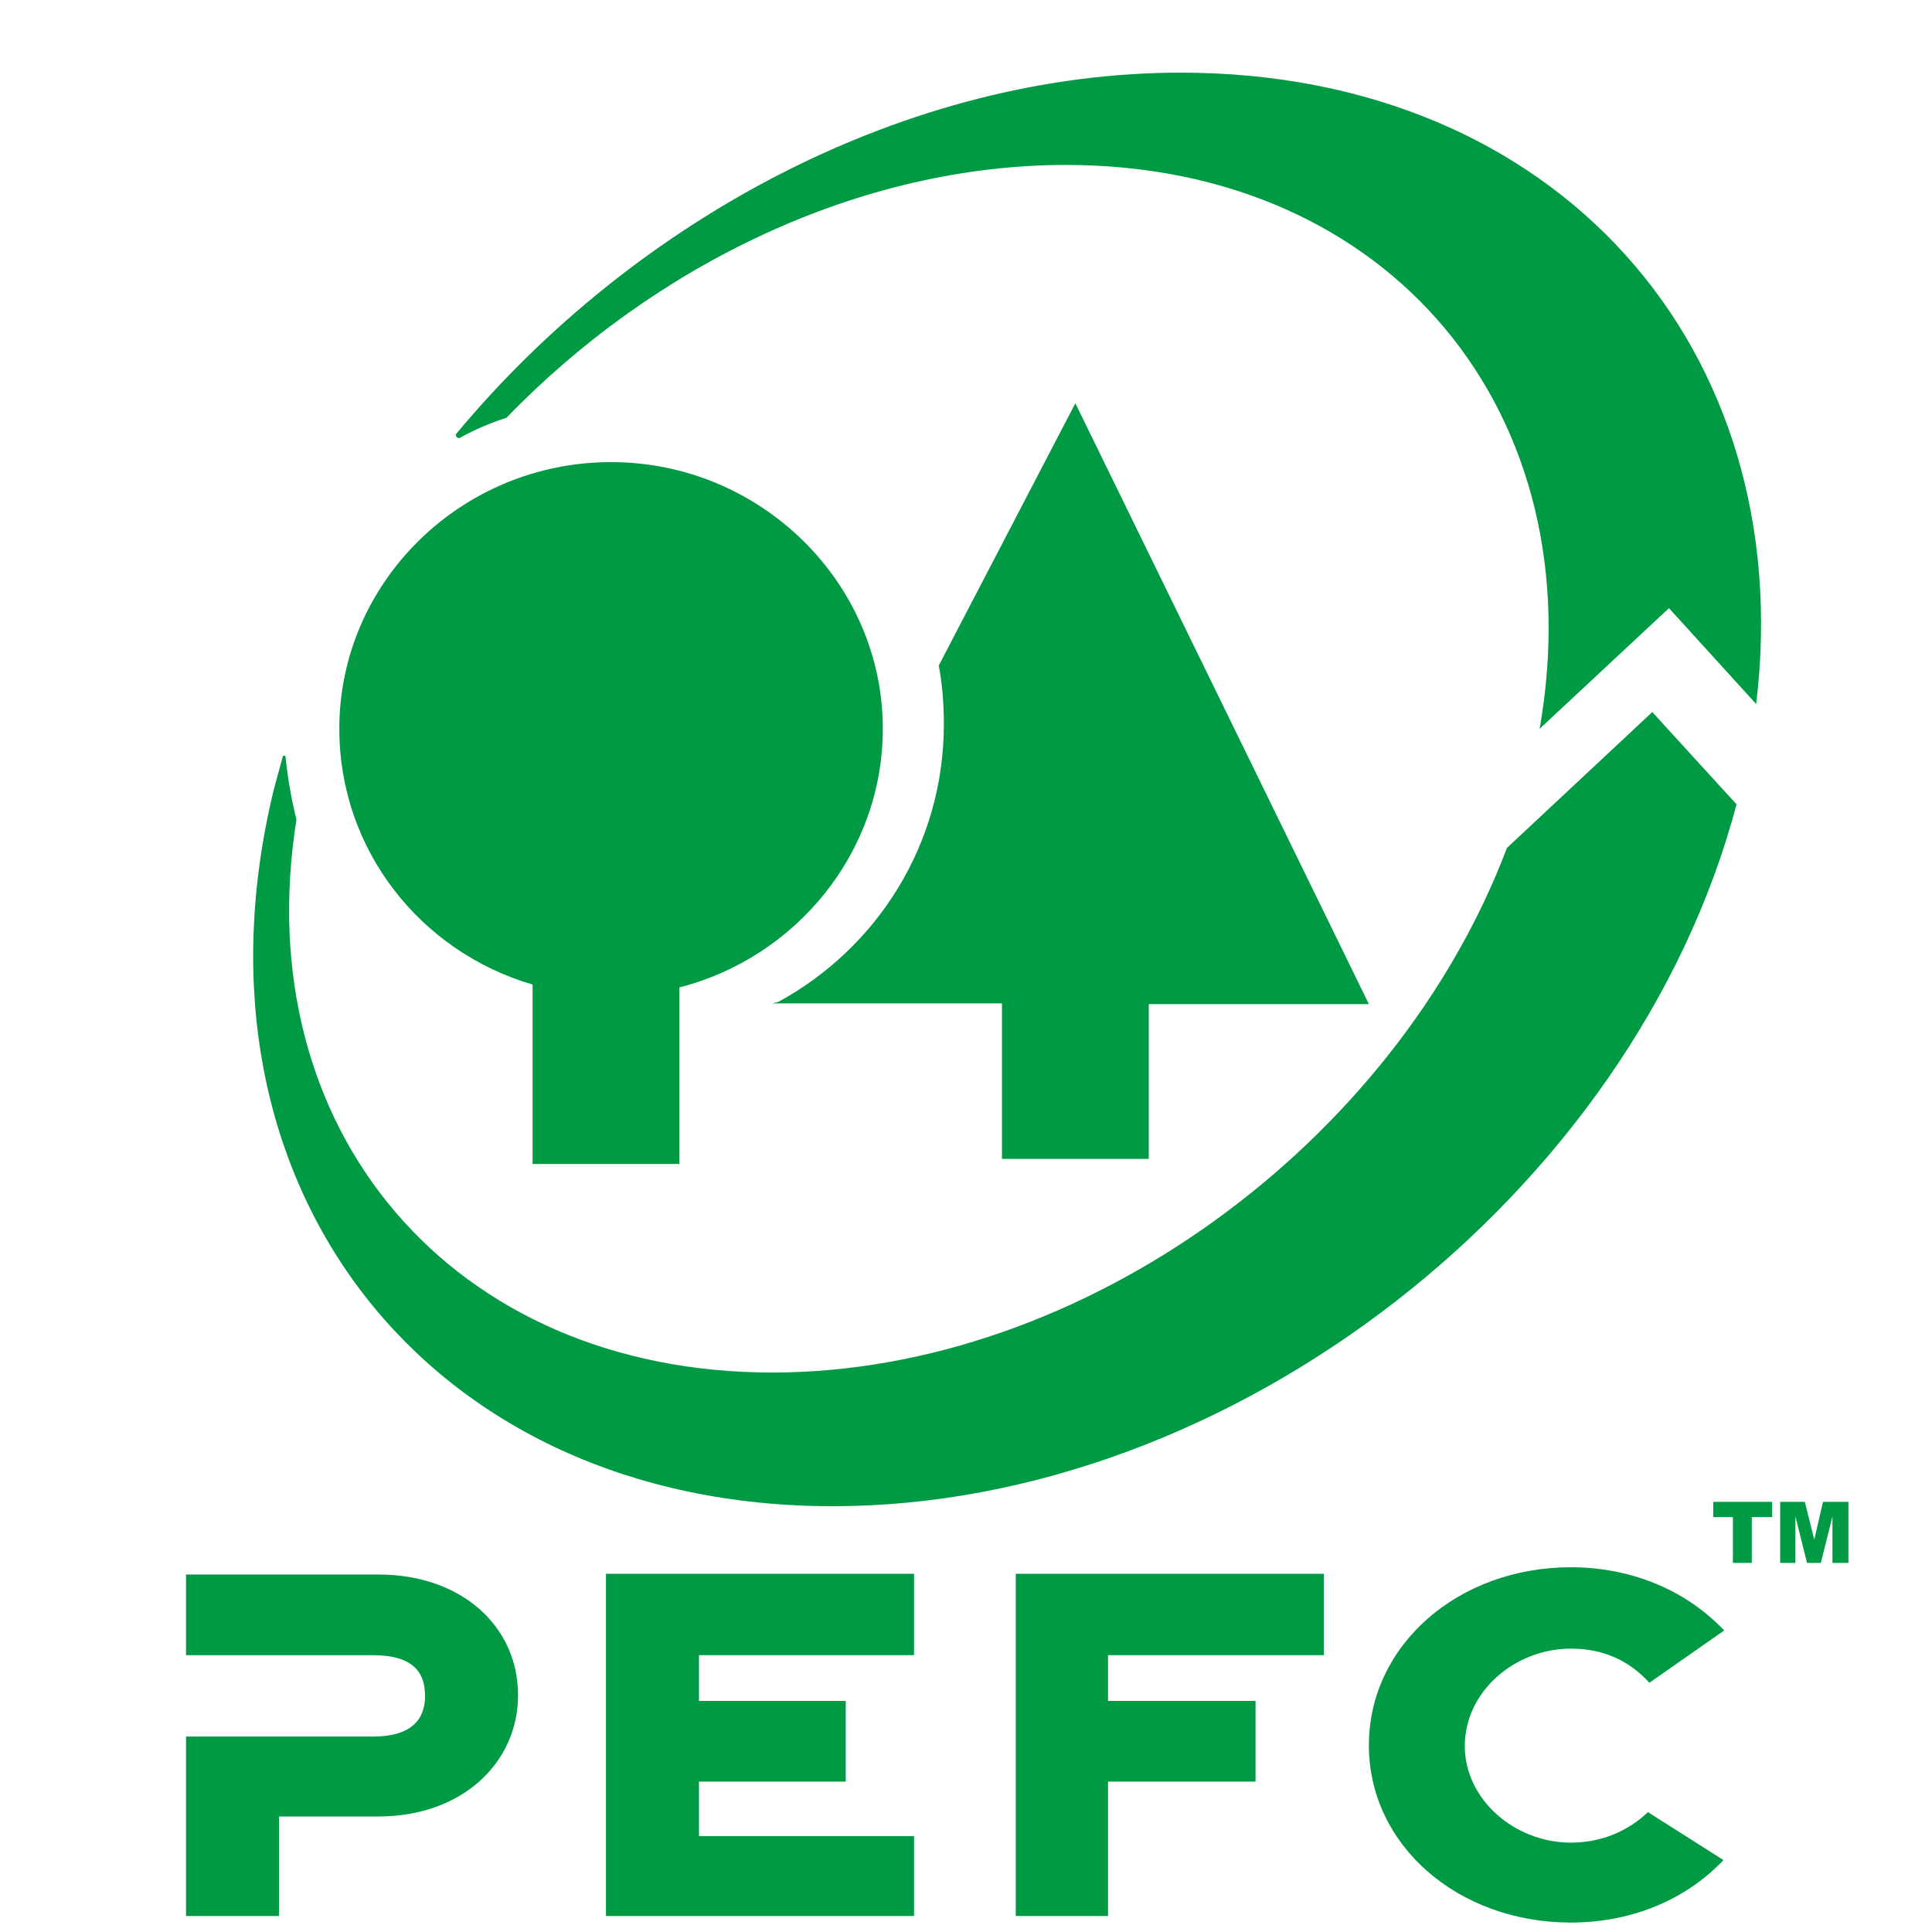 <?xml version="1.0" encoding="utf-8"?>
<!-- Generator: Adobe Illustrator 23.0.3, SVG Export Plug-In . SVG Version: 6.00 Build 0)  -->
<svg version="1.0" id="Calque_1" xmlns="http://www.w3.org/2000/svg" xmlns:xlink="http://www.w3.org/1999/xlink" x="0px" y="0px"
	 viewBox="0 0 26.59 26.59" style="enable-background:new 0 0 26.59 26.59;" xml:space="preserve">
<style type="text/css">
	.st0{fill:#009A45;}
</style>
<g>
	<g>
		<path class="st0" d="M15.81,15.96v-2.14h3.03L14.8,5.55l-1.88,3.61c0.05,0.26,0.07,0.53,0.07,0.81c0,1.65-0.92,3.08-2.28,3.82
			l-0.08,0.02h3.16v2.14H15.81z"/>
		<path class="st0" d="M7.33,13.55v2.47h2.02v-2.43c1.6-0.41,2.8-1.85,2.8-3.56c0-2.02-1.69-3.67-3.74-3.67
			c-2.06,0-3.74,1.65-3.74,3.67C4.67,11.7,5.79,13.1,7.33,13.55"/>
		<path class="st0" d="M6.34,6.02c0.2-0.11,0.41-0.2,0.63-0.27c2.04-2.11,4.87-3.48,7.7-3.48c4.47,0,7.28,3.43,6.52,7.76l1.78-1.66
			l1.2,1.32C24.76,4.8,21.43,1,16.25,1c-3.75,0-7.5,2-9.97,4.97c0,0-0.02,0.02,0.01,0.05C6.32,6.04,6.34,6.02,6.34,6.02"/>
		<path class="st0" d="M11.46,20.73c5.5,0,11.02-4.3,12.44-9.66L22.74,9.8l-2,1.87c-1.54,4.07-5.84,7.22-10.11,7.22
			c-4.42,0-7.23-3.35-6.55-7.61C4.01,11,3.96,10.71,3.93,10.42c0,0,0-0.02-0.02-0.02c-0.02,0-0.02,0.02-0.02,0.02
			c-0.04,0.15-0.08,0.29-0.12,0.44C2.44,16.31,5.88,20.73,11.46,20.73"/>
	</g>
</g>
<g>
	<path class="st0" d="M5.21,21.67H2.56v1.11h2.57c0.56,0,0.72,0.24,0.72,0.56c0,0.31-0.17,0.56-0.72,0.56H2.56v2.47h1.28V25h1.37
		c1.15,0,1.92-0.74,1.92-1.67C7.13,22.39,6.36,21.67,5.21,21.67"/>
	<polygon class="st0" points="8.34,26.37 12.58,26.37 12.58,25.27 9.62,25.27 9.62,24.52 11.64,24.52 11.64,23.41 9.62,23.41 
		9.62,22.78 12.58,22.78 12.58,21.66 8.34,21.66 	"/>
	<polygon class="st0" points="13.98,26.37 15.25,26.37 15.25,24.52 17.28,24.52 17.28,23.41 15.25,23.41 15.25,22.78 18.22,22.78 
		18.22,21.66 13.98,21.66 	"/>
	<path class="st0" d="M21.62,22.69c0.44,0,0.8,0.16,1.08,0.47l1.03-0.72c-0.56-0.59-1.33-0.87-2.11-0.87
		c-1.55,0-2.78,1.07-2.78,2.45c0,1.38,1.23,2.44,2.78,2.44c0.77,0,1.54-0.27,2.1-0.86l-1.04-0.66c-0.27,0.26-0.64,0.42-1.06,0.42
		c-0.77,0-1.46-0.59-1.46-1.33C20.16,23.28,20.85,22.69,21.62,22.69"/>
	<polygon class="st0" points="23.58,20.67 24.39,20.67 24.39,20.88 24.11,20.88 24.11,21.51 23.85,21.51 23.85,20.88 23.58,20.88 	
		"/>
	<polygon class="st0" points="24.5,20.67 24.84,20.67 24.97,21.19 25.09,20.67 25.44,20.67 25.44,21.51 25.22,21.51 25.22,20.87 
		25.06,21.51 24.87,21.51 24.71,20.87 24.71,21.51 24.5,21.51 	"/>
</g>
</svg>
